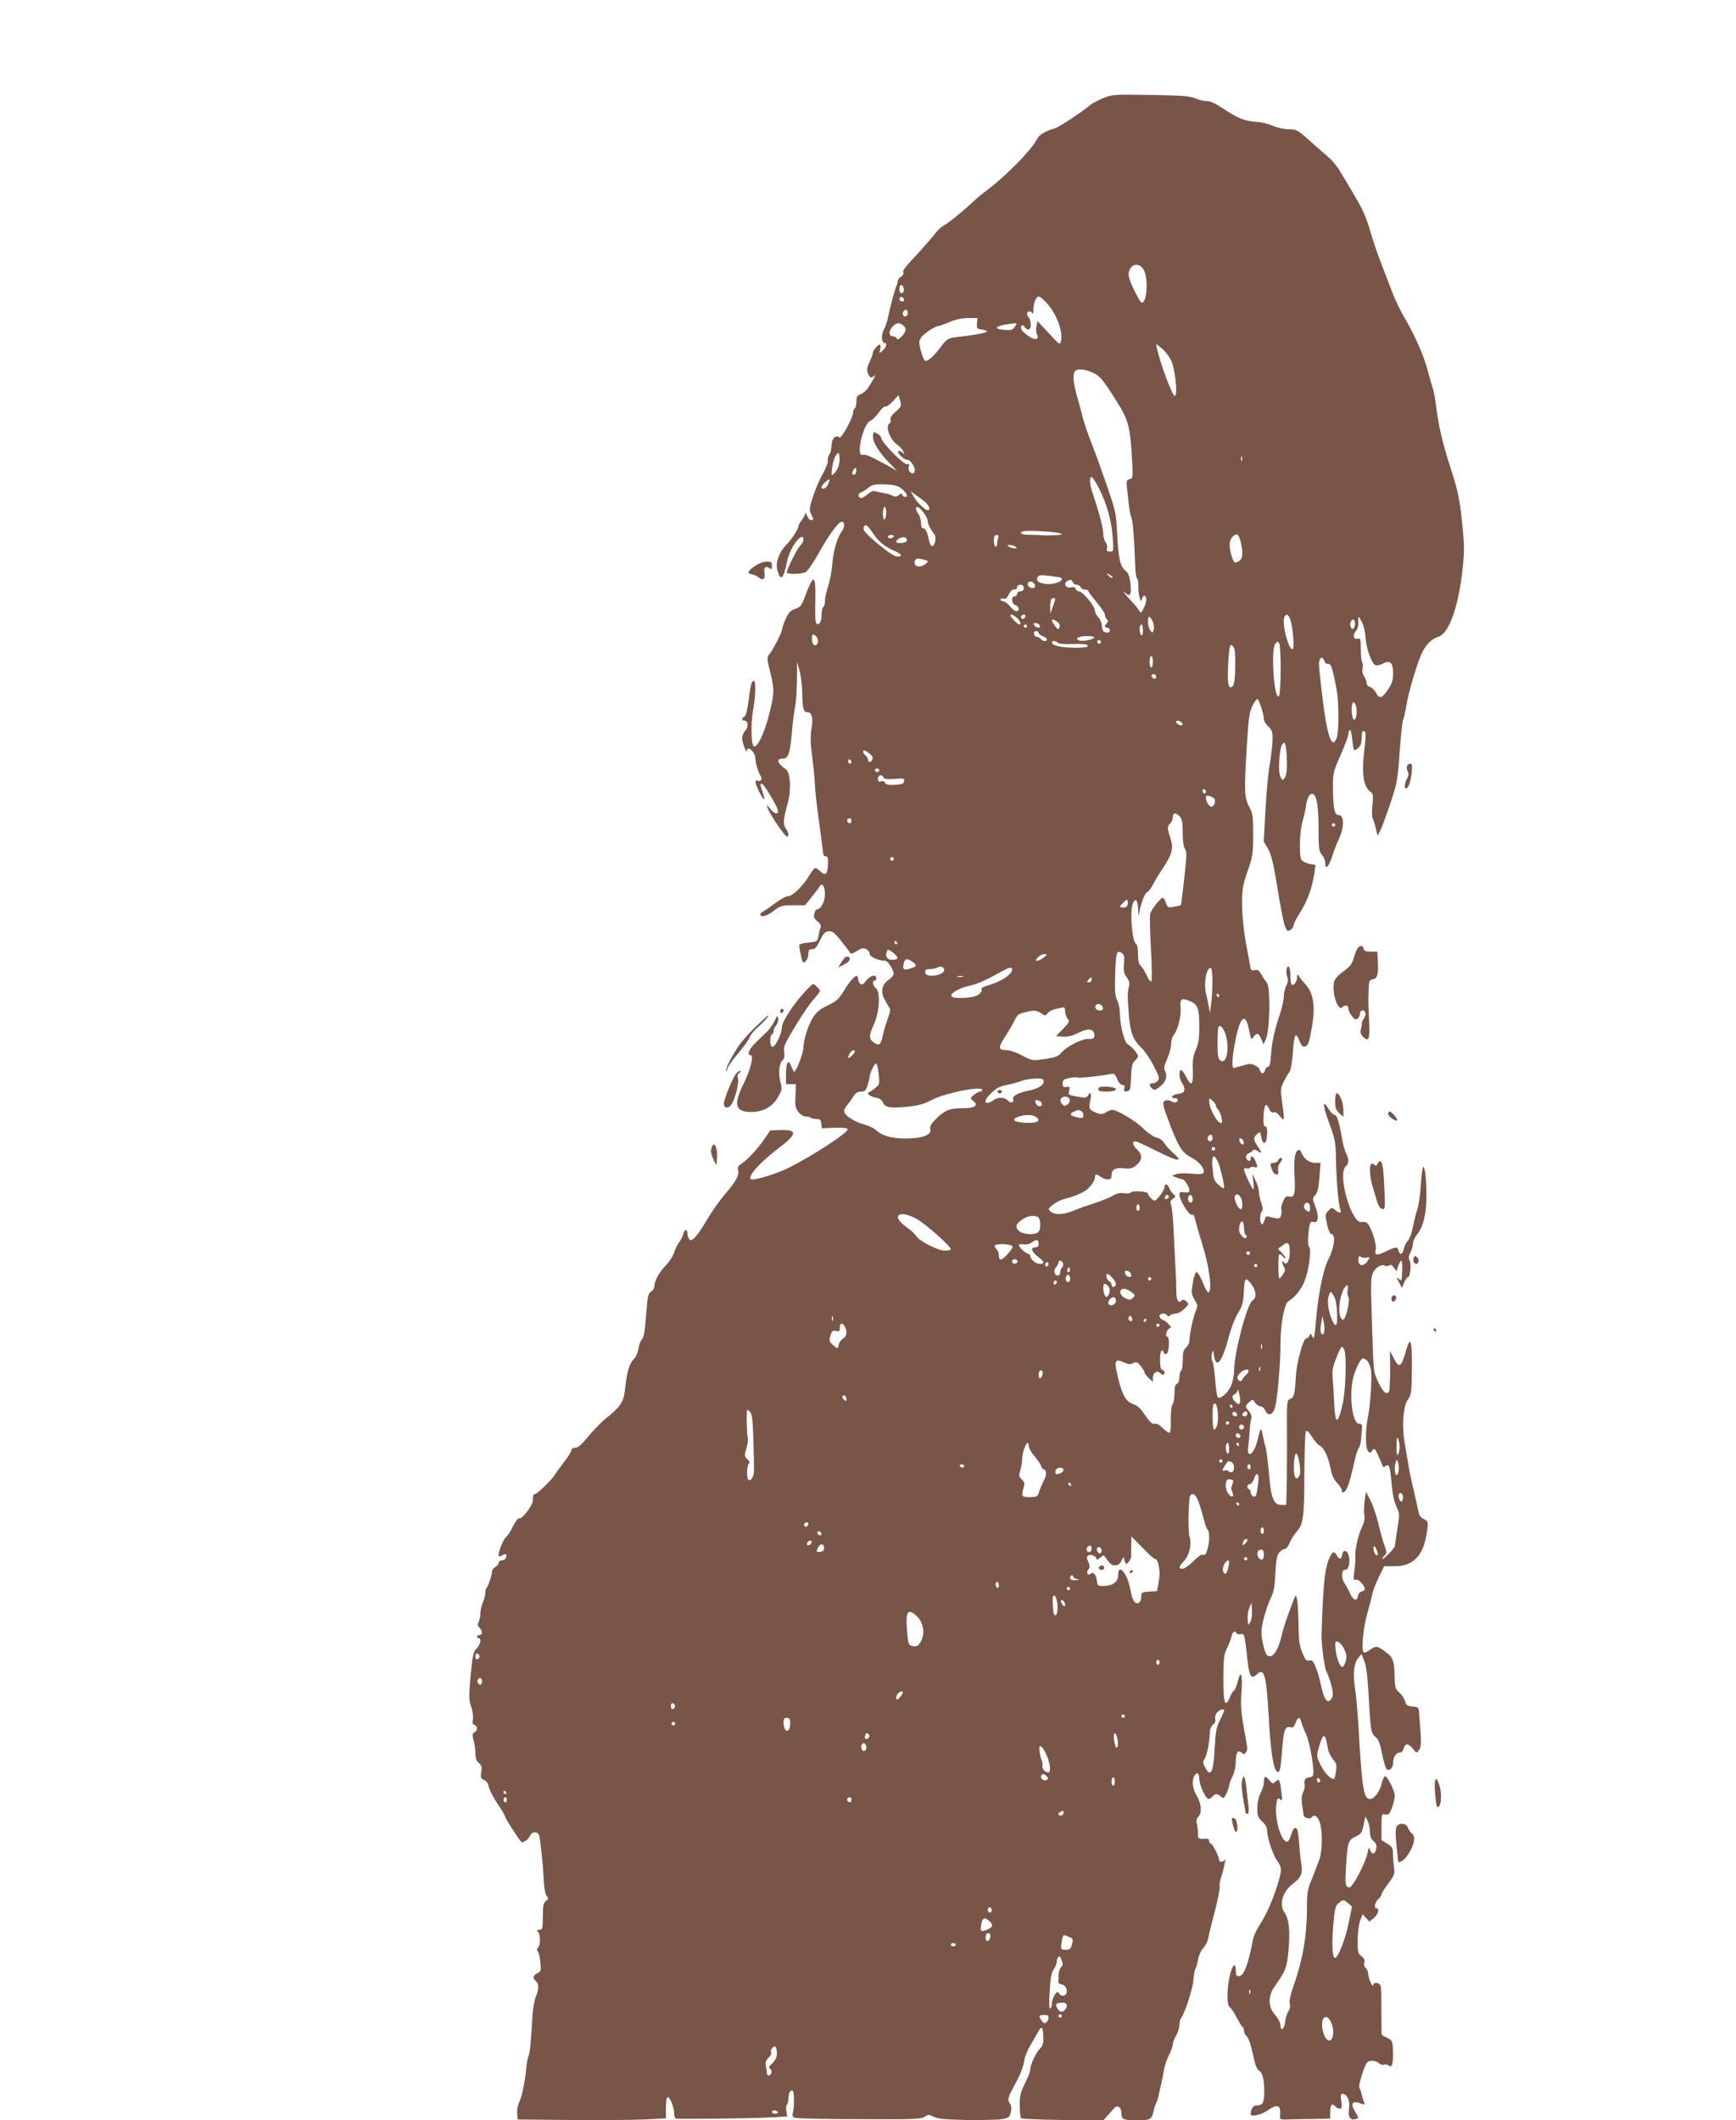 <?xml version="1.0" standalone="no"?>
<!DOCTYPE svg PUBLIC "-//W3C//DTD SVG 20010904//EN"
 "http://www.w3.org/TR/2001/REC-SVG-20010904/DTD/svg10.dtd">
<svg version="1.0" xmlns="http://www.w3.org/2000/svg"
 width="1048pt" height="1280pt" viewBox="0 0 1048 1280"
 preserveAspectRatio="xMidYMid meet">
<g transform="translate(0,1280) scale(0.1,-0.1)"
fill="#795548" stroke="none">
<path d="M6656 12206 c-32 -14 -68 -33 -80 -44 -37 -33 -183 -130 -208 -137
-61 -17 -96 -39 -110 -68 -29 -60 -186 -220 -298 -304 -30 -22 -68 -54 -85
-70 -56 -54 -150 -130 -177 -144 -15 -8 -39 -30 -53 -49 -14 -19 -55 -66 -90
-105 -102 -110 -107 -116 -101 -131 3 -7 -4 -18 -14 -24 -11 -6 -20 -17 -20
-25 0 -9 -4 -23 -9 -33 -9 -19 -38 -126 -50 -187 -4 -22 -15 -55 -25 -74 -18
-33 -15 -81 4 -81 17 0 11 -26 -11 -46 -22 -19 -22 -19 -15 9 3 15 2 27 -2 27
-12 0 -42 -34 -42 -48 0 -7 -9 -32 -20 -56 -16 -34 -19 -48 -11 -69 12 -30 21
-33 40 -14 16 15 -27 -61 -48 -87 -9 -10 -26 -22 -38 -27 -18 -7 -23 -16 -23
-43 0 -19 -4 -38 -10 -41 -5 -3 -10 -15 -10 -25 0 -31 -72 -162 -83 -151 -20
20 -47 -8 -47 -47 0 -21 -6 -47 -14 -57 -7 -10 -11 -26 -9 -36 3 -10 -10 -44
-28 -76 -19 -32 -46 -94 -60 -138 -23 -71 -25 -83 -13 -107 17 -34 17 -38 0
-38 -8 0 -19 12 -24 28 -6 15 -11 20 -11 12 -1 -8 -10 -26 -21 -40 -11 -14
-20 -30 -20 -37 0 -16 -43 -82 -74 -113 -42 -42 -65 -106 -54 -149 20 -74 37
-60 59 48 12 62 57 139 87 149 18 6 15 -33 -5 -49 -17 -14 -83 -145 -83 -164
0 -14 88 -12 115 2 11 6 47 59 80 118 58 105 117 185 136 185 20 0 20 -30 1
-57 -30 -43 -52 -121 -58 -203 -3 -41 -15 -100 -25 -131 -10 -30 -19 -69 -19
-87 0 -17 -4 -34 -10 -37 -5 -3 -10 -23 -10 -43 0 -43 -13 -68 -30 -57 -8 5
-10 44 -8 134 4 168 -9 173 -64 26 -20 -52 -28 -62 -58 -71 -28 -9 -39 -21
-57 -60 -12 -27 -22 -56 -22 -65 -1 -19 -57 -126 -78 -151 -14 -16 -13 -26 6
-102 27 -111 27 -132 -9 -271 -29 -110 -70 -193 -90 -180 -15 10 -18 132 -5
210 17 91 19 185 6 185 -14 0 -20 -23 -32 -121 -8 -58 -17 -93 -25 -96 -18 -7
-18 -23 0 -23 23 0 26 -40 5 -61 -10 -10 -19 -31 -19 -46 1 -28 28 -98 29 -75
3 35 51 -8 51 -46 0 -27 18 -86 33 -109 11 -17 0 -33 -18 -26 -20 7 -19 -9 6
-62 26 -55 42 -68 28 -23 -6 18 -13 41 -16 51 -3 9 -1 17 5 17 11 0 86 -123
97 -157 9 -32 -18 -30 -44 3 -12 15 -21 24 -21 20 0 -26 105 -186 122 -186 13
0 9 24 -8 48 -18 26 -16 53 11 151 23 85 17 187 -11 207 -52 36 -61 64 -19 64
34 0 44 28 56 163 5 60 14 127 19 150 5 23 10 94 11 157 l1 115 15 -55 c8 -30
16 -93 16 -140 2 -88 8 -110 32 -110 27 0 35 -34 24 -100 -8 -48 -6 -92 6
-183 8 -65 15 -138 15 -160 0 -23 11 -123 25 -222 14 -99 25 -186 25 -192 0
-7 7 -13 16 -13 12 0 14 -10 12 -52 -3 -58 -14 -67 -46 -38 -11 11 -25 20 -31
20 -5 0 -21 -21 -36 -46 -36 -61 -100 -124 -127 -124 -11 0 -44 -17 -72 -38
-28 -21 -61 -44 -73 -51 -13 -6 -23 -16 -23 -21 0 -21 44 -9 83 23 38 29 47
32 114 32 l73 0 37 46 c21 26 43 55 49 65 17 29 34 7 34 -45 0 -45 -25 -91
-49 -91 -5 0 -12 -12 -15 -26 -5 -20 -1 -30 19 -46 18 -14 24 -26 19 -37 -4
-9 -10 -32 -13 -51 -6 -34 -8 -35 -61 -40 -30 -3 -55 -9 -55 -15 2 -33 18
-105 24 -105 16 0 31 26 31 52 0 22 5 28 23 28 17 0 28 12 47 53 20 41 31 53
51 55 22 3 35 -7 73 -53 25 -32 50 -64 55 -73 8 -13 13 -12 44 7 29 18 40 20
57 11 11 -6 20 -19 20 -29 0 -17 54 -41 93 -41 19 0 58 -65 51 -84 -3 -8 -16
-21 -28 -30 -38 -24 -50 -67 -32 -107 9 -19 22 -43 30 -54 13 -18 13 -26 -5
-75 -11 -30 -24 -76 -30 -102 -13 -58 -21 -64 -54 -41 -31 23 -31 39 1 110 34
74 40 196 12 217 -19 14 -25 46 -8 46 6 0 10 7 10 15 0 26 -38 16 -61 -15 -17
-23 -26 -27 -36 -19 -7 6 -13 20 -13 30 0 41 -37 8 -90 -79 -27 -44 -43 -58
-94 -82 -46 -22 -67 -40 -88 -72 -30 -49 -58 -137 -58 -184 0 -30 -44 -144
-55 -144 -3 0 -11 14 -17 30 -17 50 -33 30 -33 -41 l0 -64 30 0 30 0 -3 -70
c-3 -60 0 -74 18 -98 12 -15 31 -27 44 -27 12 0 26 -3 30 -7 4 -5 20 -8 34 -8
22 0 28 -5 30 -28 l3 -28 76 3 c52 2 77 -1 80 -9 7 -18 -210 -160 -357 -233
-65 -33 -182 -70 -218 -70 -44 0 31 91 150 182 121 91 126 119 22 116 l-64 -2
-34 -50 c-38 -57 -104 -128 -141 -152 -19 -12 -23 -22 -19 -39 7 -30 -12 -66
-80 -145 -31 -36 -79 -104 -107 -152 -62 -104 -95 -140 -109 -118 -5 8 -10 23
-10 32 0 29 -17 29 -25 1 -3 -15 -15 -40 -27 -55 -11 -16 -24 -43 -29 -61 -5
-18 -27 -52 -49 -75 -41 -43 -70 -96 -70 -129 0 -10 -9 -24 -19 -30 -14 -9
-21 -27 -24 -70 -3 -32 -8 -92 -12 -133 -3 -43 -12 -79 -19 -85 -8 -6 -17 -30
-21 -54 -4 -24 -15 -51 -24 -60 -33 -34 -45 -73 -59 -197 -8 -68 -29 -99 -112
-165 -28 -22 -76 -71 -108 -110 -40 -49 -63 -69 -79 -69 -13 0 -23 -6 -23 -14
0 -8 -21 -42 -48 -76 -26 -34 -52 -70 -57 -79 -15 -25 -104 -111 -115 -111
-11 0 -12 -3 -14 -41 -2 -30 -65 -112 -82 -105 -6 2 -23 -19 -38 -49 -14 -30
-32 -58 -39 -62 -15 -9 -47 -84 -47 -109 0 -12 4 -13 21 -4 24 14 32 9 23 -14
-3 -9 -15 -16 -25 -16 -10 0 -19 -7 -19 -15 0 -8 -9 -19 -20 -25 -11 -6 -20
-18 -20 -28 0 -20 -23 -89 -33 -98 -4 -4 -7 -17 -7 -29 0 -13 -7 -39 -15 -58
-8 -20 -15 -50 -15 -67 0 -17 -5 -40 -10 -51 -8 -15 -7 -23 5 -35 19 -20 19
-44 0 -44 -8 0 -15 -4 -15 -10 0 -5 5 -10 10 -10 18 0 10 -39 -13 -62 -20 -20
-24 -40 -36 -164 -11 -126 -11 -146 4 -189 9 -27 13 -60 10 -75 -4 -20 -2 -29
9 -33 21 -8 20 -34 0 -45 -13 -7 -14 -15 -5 -48 6 -21 11 -57 11 -79 0 -29 6
-46 21 -58 17 -15 19 -25 14 -55 -5 -32 -3 -38 17 -47 14 -6 25 -21 28 -40 3
-17 26 -62 52 -102 27 -39 48 -76 48 -82 0 -8 66 -111 96 -149 8 -11 43 12 53
34 8 18 18 24 34 22 19 -3 23 -11 29 -63 12 -100 17 -157 21 -232 2 -42 9 -79
17 -89 12 -14 12 -18 -4 -30 -15 -11 -19 -27 -19 -94 -1 -73 -2 -80 -21 -80
-16 0 -17 -3 -8 -12 15 -15 16 -80 0 -96 -8 -8 -8 -15 -1 -24 6 -7 13 -37 15
-66 5 -49 3 -55 -18 -64 -27 -13 -31 -30 -9 -48 19 -16 19 -48 -1 -96 -9 -22
-18 -75 -20 -119 -8 -147 -15 -220 -24 -240 -5 -11 -11 -42 -13 -70 -7 -80
-27 -175 -43 -207 -8 -16 -14 -46 -12 -66 l3 -37 315 -3 c173 -2 375 0 448 3
l132 7 0 64 c0 38 4 64 11 64 14 0 39 -63 39 -100 0 -17 5 -30 13 -30 92 -3
469 2 556 7 l113 6 -5 33 c-3 19 -1 36 4 39 5 4 9 21 9 40 0 32 14 54 27 41 8
-8 8 -96 0 -128 -6 -22 -3 -28 14 -33 11 -4 186 -8 388 -8 325 -2 370 0 392
14 23 15 27 15 54 1 24 -13 67 -17 200 -20 94 -1 190 1 214 5 39 7 46 12 53
41 6 23 4 38 -6 54 -16 24 -12 36 38 128 28 51 44 96 50 133 2 21 20 63 38 93
18 31 39 66 46 80 20 37 28 29 30 -30 1 -42 -3 -57 -19 -72 -22 -20 -59 -97
-59 -124 0 -10 -6 -31 -14 -47 -48 -100 -51 -108 -50 -175 0 -37 4 -71 8 -75
4 -5 117 -9 252 -11 l244 -3 24 27 c13 14 31 35 41 46 21 25 45 8 45 -32 0
-35 13 -40 100 -40 74 0 84 6 95 60 4 19 11 40 15 45 4 6 10 24 13 40 3 17 11
50 17 75 6 25 13 63 17 85 3 22 16 61 29 87 13 26 24 56 24 67 0 11 9 35 20
53 11 18 20 47 20 64 0 16 4 34 9 40 20 21 73 181 75 229 2 28 8 60 13 71 6
10 13 37 16 58 4 22 17 51 30 65 14 14 27 40 30 56 3 17 20 90 40 164 19 74
32 142 30 152 -3 10 2 37 10 61 14 39 32 129 20 101 -6 -16 -33 -17 -33 -2 0
19 -40 99 -50 99 -6 0 -10 7 -10 16 0 10 -8 15 -22 14 -42 -4 -47 0 -46 28 0
15 -2 41 -6 58 -6 22 -3 35 8 47 23 23 19 76 -9 126 -27 46 -32 90 -14 122 13
26 29 15 29 -21 0 -36 39 -120 56 -120 6 0 17 7 24 15 16 19 29 19 50 0 16
-14 19 -13 34 19 9 19 16 40 16 48 0 8 9 31 20 53 11 22 20 59 20 85 0 59 12
79 35 60 14 -12 18 -12 26 1 12 19 12 13 -12 147 -17 95 -20 137 -14 220 7
109 -4 137 -24 58 -6 -25 -16 -48 -22 -52 -6 -3 -18 -22 -25 -41 -28 -67 -39
-35 -39 113 1 121 3 145 22 184 12 25 25 57 28 73 7 28 19 35 30 17 4 -6 15
-8 25 -5 22 7 24 -3 40 -149 11 -106 23 -126 56 -95 47 45 59 1 74 -271 10
-191 28 -301 49 -315 17 -10 22 13 31 131 9 121 18 145 50 137 16 -4 23 2 31
26 14 38 27 40 35 4 4 -16 17 -48 29 -73 23 -47 53 -230 41 -249 -4 -6 -15
-11 -26 -11 -19 0 -32 -22 -24 -43 2 -7 -1 -28 -9 -46 -10 -22 -11 -46 -6 -79
4 -26 8 -52 8 -59 1 -17 42 -28 51 -13 13 22 38 3 49 -37 15 -54 14 -162 -3
-214 -8 -24 -28 -77 -45 -118 -27 -64 -31 -84 -31 -170 0 -179 -25 -323 -86
-494 -14 -41 -22 -78 -18 -93 4 -14 0 -34 -9 -48 -9 -13 -17 -40 -19 -61 -3
-44 -28 -62 -28 -21 0 14 -14 41 -32 62 -44 50 -45 114 -2 174 68 97 73 112
83 222 10 112 2 184 -24 221 -35 50 -13 128 51 176 50 38 60 63 49 124 -4 23
-10 80 -13 127 -5 65 -10 85 -22 85 -8 0 -19 -16 -25 -39 -6 -22 -16 -41 -22
-43 -36 -12 -81 137 -68 225 6 38 8 42 22 30 14 -12 15 -7 8 47 -9 74 -12 80
-35 60 -16 -15 -19 -14 -38 9 -22 29 -32 25 -32 -14 0 -14 -9 -43 -20 -65 -12
-24 -20 -59 -20 -91 0 -45 4 -56 30 -81 21 -19 30 -37 30 -59 0 -38 34 -141
58 -174 31 -43 32 -56 6 -142 -30 -98 -67 -182 -111 -251 -18 -27 -35 -64 -38
-81 -31 -161 -56 -226 -87 -226 -14 0 -18 8 -18 36 0 19 -4 33 -9 30 -34 -21
-57 -236 -27 -253 7 -4 26 -32 41 -61 15 -29 31 -55 36 -58 5 -3 9 -13 9 -23
0 -10 6 -24 13 -30 15 -12 28 -53 48 -144 7 -35 19 -62 30 -67 21 -12 32 -58
31 -134 -1 -62 -10 -76 -48 -76 -19 0 -33 -22 -34 -52 0 -20 63 -5 103 22 55
39 79 33 75 -19 -3 -36 -3 -36 35 -36 20 1 89 2 152 3 l115 2 0 39 c0 45 12
58 30 36 7 -8 19 -15 28 -15 12 0 14 9 9 45 -5 36 -4 45 8 45 27 0 46 -44 39
-89 -8 -47 6 -72 36 -64 24 6 25 4 -1 48 -28 46 -15 65 32 48 27 -11 30 -10
24 5 -4 9 -11 31 -15 48 -4 18 -10 36 -14 42 -7 12 29 129 46 150 14 17 53 15
72 -3 8 -8 22 -12 30 -9 9 3 23 1 30 -5 20 -17 27 10 25 88 -2 59 -4 63 -33
78 -17 8 -33 17 -34 19 -2 1 -3 65 -3 141 1 77 -1 147 -5 156 -7 20 -44 23
-44 5 -1 -24 -29 37 -30 63 0 15 -7 32 -15 39 -10 8 -13 21 -9 33 4 14 -1 25
-17 38 -22 17 -24 25 -23 101 1 47 8 98 16 117 l14 35 20 -22 21 -22 26 21
c26 20 37 59 17 59 -17 0 -11 36 10 55 11 10 20 23 20 29 0 6 18 36 41 66 38
50 40 58 34 100 -3 25 -6 62 -6 82 0 31 -5 40 -34 58 l-35 22 0 80 c0 75 1 80
20 75 11 -3 23 0 27 6 15 22 33 82 33 107 0 27 -41 112 -57 117 -6 2 -16 -18
-22 -44 -13 -52 -45 -93 -71 -93 -38 0 -48 65 -69 435 -5 88 -15 193 -21 234
-14 85 -7 151 20 183 l19 23 16 -40 c12 -27 20 -89 26 -190 13 -234 15 -247
42 -270 19 -15 28 -40 41 -105 9 -46 22 -88 29 -92 17 -10 37 11 37 39 0 35
18 63 39 63 12 0 21 10 25 25 8 33 29 32 56 -2 21 -27 22 -28 36 -8 12 15 14
38 10 100 -3 44 -7 98 -9 120 -2 38 -4 40 -40 43 -31 3 -38 8 -44 30 -3 15
-19 39 -35 54 -25 23 -28 33 -29 95 -2 99 -9 118 -56 152 -51 37 -56 37 -95
10 -16 -12 -32 -18 -36 -14 -15 14 -2 151 22 234 13 47 28 102 31 121 4 19 21
64 39 100 l32 65 65 0 c101 0 162 55 186 168 18 90 17 106 -12 117 -15 6 -27
20 -30 37 -3 15 -17 75 -30 133 -14 58 -30 134 -35 170 -6 36 -16 94 -22 130
-16 99 -6 214 21 251 21 29 23 42 24 187 2 170 -8 202 -34 112 -30 -106 -43
-114 -76 -47 l-22 42 1 -116 c0 -64 -3 -122 -6 -128 -15 -24 -35 -8 -64 52
-30 61 -30 64 -37 277 -11 331 -11 353 3 385 14 33 53 57 73 44 7 -4 19 -3 25
2 9 7 17 3 28 -13 l16 -22 11 32 c17 49 27 38 24 -25 -3 -71 -2 -68 -22 -52
-14 12 -14 9 2 -21 l18 -35 14 33 c7 17 17 32 22 32 14 0 22 79 11 100 -8 15
-7 27 5 49 8 17 15 41 15 55 0 13 11 37 24 53 40 47 59 134 57 253 -1 58 -5
119 -10 135 -8 30 -8 30 -14 5 -3 -14 -8 -63 -11 -110 -3 -47 -12 -106 -20
-130 -8 -25 -20 -74 -27 -109 -7 -35 -20 -71 -29 -80 -10 -9 -21 -31 -25 -48
-7 -37 -24 -43 -32 -13 -7 25 -17 25 -77 -5 -57 -27 -70 -24 -61 14 7 31 -29
139 -52 157 -7 7 -22 10 -32 7 -62 -16 -150 292 -96 337 19 16 19 44 1 78 -8
15 -19 56 -25 92 -16 96 -30 140 -45 140 -8 0 -24 17 -37 38 -37 60 -34 17 7
-93 33 -90 37 -111 39 -205 2 -136 15 -290 27 -312 11 -23 -9 -24 -34 -1 -17
15 -20 15 -39 -6 -20 -21 -20 -26 -8 -82 7 -33 19 -59 25 -59 30 0 20 -81 -19
-157 -27 -52 -59 -206 -71 -348 -10 -116 -14 -136 -23 -115 -10 22 -12 23 -18
8 -4 -10 -13 -18 -20 -18 -17 0 -57 -143 -62 -225 -6 -112 -12 -133 -34 -140
-20 -7 -21 -14 -20 -193 1 -103 0 -245 -1 -317 l-3 -130 -29 0 c-47 0 -63 39
-75 185 -6 69 -15 141 -20 160 -6 19 -14 55 -19 80 -9 48 -12 44 -31 -35 -20
-83 -64 -116 -56 -42 3 23 7 69 9 102 2 33 7 67 11 76 3 8 -3 25 -15 39 -25
29 -25 32 1 56 21 19 22 19 36 -4 9 -12 23 -22 33 -22 9 0 22 -12 29 -26 16
-35 43 -27 57 16 15 46 34 264 34 388 0 116 23 243 48 257 41 24 80 74 100
128 25 65 40 191 25 200 -6 4 -8 30 -6 59 7 86 11 97 32 91 30 -8 35 30 12 91
-19 52 -19 53 -1 72 14 14 20 42 25 107 l7 87 -34 0 c-35 0 -68 26 -82 63 -3
10 -11 17 -18 15 -21 -7 -29 -61 -23 -162 6 -105 -1 -128 -35 -119 -16 4 -23
-3 -35 -31 -9 -20 -13 -41 -10 -46 3 -5 3 -21 -1 -34 -6 -26 -11 -27 -76 -10
-12 4 -19 -3 -24 -20 -3 -14 -10 -26 -15 -26 -16 0 -15 70 1 80 5 3 3 22 -5
45 -8 22 -15 54 -15 70 -1 17 -10 48 -21 70 l-19 40 6 -47 c3 -27 3 -48 0 -48
-7 0 -56 104 -56 120 0 7 7 10 15 7 8 -4 17 -2 21 4 3 5 14 7 25 4 22 -7 24 1
7 38 -14 30 -28 35 -28 11 0 -20 -24 -13 -28 9 -2 10 5 20 15 24 10 4 21 11
25 17 5 8 13 7 28 -1 31 -20 31 -16 5 23 -30 44 -31 56 -6 78 18 16 19 15 25
-19 11 -59 36 -38 36 31 0 21 -5 34 -12 34 -10 0 -12 18 -10 65 4 69 15 82 34
40 7 -17 17 -24 27 -20 9 4 24 -5 37 -22 22 -27 23 -27 24 -6 0 12 -5 55 -11
96 -10 69 -9 77 11 118 12 24 28 51 35 59 7 8 15 57 19 108 8 118 17 138 39
82 12 -30 21 -41 34 -38 19 3 26 21 42 114 23 126 11 208 -38 262 -17 18 -35
40 -40 50 -9 15 -10 13 -11 -9 0 -27 -22 -54 -33 -42 -4 3 -7 28 -7 54 0 26
-4 50 -9 53 -14 9 -21 -33 -10 -61 6 -17 5 -32 -6 -53 -8 -16 -15 -45 -15 -65
0 -20 -9 -61 -19 -93 -35 -104 -54 -186 -58 -259 -3 -51 -9 -73 -18 -73 -7 0
-15 -9 -18 -20 -7 -26 -24 -26 -32 1 -8 23 -49 42 -76 34 -9 -3 -26 -8 -36
-10 -10 -2 -26 -6 -35 -10 -16 -6 -18 -1 -18 36 0 24 9 86 20 138 28 140 60
159 81 50 11 -56 13 -58 26 -39 20 28 31 25 47 -12 l14 -33 15 35 c23 52 27
312 5 337 -8 10 -23 32 -33 50 -15 26 -24 31 -41 27 -20 -5 -24 -1 -29 33 -3
21 -10 58 -15 83 -20 99 -32 208 -32 294 0 77 5 105 33 186 31 88 34 104 34
220 0 114 -2 129 -24 170 -29 54 -31 91 -14 370 10 161 15 202 33 238 11 23
25 42 30 42 10 0 40 -92 40 -122 0 -11 12 -30 26 -43 23 -22 27 -33 26 -82 -1
-32 -8 -98 -17 -148 -9 -49 -20 -174 -26 -278 l-10 -187 25 -43 c19 -32 32
-83 51 -198 49 -293 56 -317 89 -290 9 7 16 20 16 28 0 8 16 39 35 69 48 75
77 155 90 246 l6 47 -35 6 c-19 4 -41 14 -48 22 -17 21 -14 168 5 234 9 30 19
75 22 101 7 48 26 75 44 63 21 -12 31 -83 31 -211 0 -117 2 -133 20 -154 11
-13 20 -33 20 -46 0 -47 19 -32 41 33 12 38 30 84 39 103 36 74 36 150 0 150
-24 0 -32 40 -33 163 -1 88 1 96 46 199 26 59 47 116 47 127 0 11 4 22 9 25 4
3 11 -22 14 -55 3 -33 8 -63 11 -66 3 -4 15 2 26 12 14 13 20 31 20 62 0 31 4
43 13 40 14 -5 14 -16 0 -146 -13 -112 1 -193 37 -218 20 -14 21 -21 15 -84
-4 -37 -3 -74 2 -81 4 -7 13 -33 18 -58 l11 -45 17 32 c9 17 36 91 61 165 41
124 44 144 55 306 7 95 16 183 21 195 5 12 14 52 20 89 13 81 69 268 97 323
25 49 58 79 98 92 60 19 116 171 141 380 14 118 15 156 5 263 -17 176 -27 229
-71 365 -51 158 -75 260 -89 372 -6 51 -16 104 -21 118 -5 14 -19 61 -30 104
-22 88 -77 214 -141 323 -24 40 -55 105 -70 143 -15 39 -45 117 -67 175 -23
58 -53 146 -67 195 -31 104 -48 141 -110 245 -25 41 -59 98 -76 127 -16 28
-48 67 -70 85 -21 18 -73 63 -115 101 -71 63 -78 67 -124 67 -27 0 -69 9 -97
21 -26 12 -73 23 -103 24 -68 5 -107 21 -195 79 -46 31 -78 46 -100 46 -18 0
-50 8 -71 17 -32 14 -80 17 -269 20 -226 4 -231 3 -289 -21z m250 -1038 c29
-56 16 -212 -17 -193 -6 4 -26 40 -46 81 -26 55 -33 82 -28 102 13 53 66 59
91 10z m-1452 -104 c7 -18 0 -34 -15 -34 -5 0 -9 11 -9 25 0 28 15 34 24 9z
m4 -72 c2 -7 -3 -12 -12 -12 -9 0 -16 7 -16 16 0 17 22 14 28 -4z m859 -19
c61 -66 102 -176 88 -233 -6 -24 -9 -22 -74 49 l-68 73 -6 -32 c-4 -17 -2 -40
4 -51 15 -29 -14 -35 -49 -10 -40 28 -55 48 -46 62 5 9 11 7 20 -6 20 -27 42
-13 36 24 -2 17 -8 34 -13 37 -5 3 -9 12 -9 20 0 17 26 19 33 2 3 -7 6 4 6 25
1 42 16 77 33 77 5 0 26 -17 45 -37z m-837 -63 c0 -11 -7 -20 -15 -20 -15 0
-21 21 -8 33 12 13 23 7 23 -13z m418 -62 c-3 -31 -1 -33 32 -38 69 -10 13
-26 -163 -46 -44 -6 -51 -10 -93 -65 -44 -58 -80 -87 -92 -75 -11 12 -32 81
-32 108 0 21 11 36 46 63 26 19 54 35 63 35 9 1 41 12 71 25 37 16 74 24 113
25 l58 0 -3 -32z m-445 -13 c22 -16 16 -44 -15 -71 -15 -14 -22 -16 -25 -6 -3
6 -13 12 -24 12 -25 0 -25 34 1 60 23 23 38 25 63 5z m674 -7 c-12 -19 -23
-22 -58 -20 -69 5 -67 21 4 33 72 11 71 12 54 -13z m941 -200 c26 -50 44 -218
24 -218 -15 0 -85 188 -107 284 l-6 30 33 -26 c18 -14 43 -45 56 -70z m-473
-77 c44 -19 65 -44 141 -166 78 -123 87 -157 99 -376 5 -92 4 -97 -16 -102
-19 -5 -20 -11 -15 -59 13 -123 18 -154 26 -173 9 -19 18 -135 23 -290 1 -38
6 -73 11 -77 6 -4 9 -24 8 -45 -1 -21 2 -51 7 -68 9 -29 10 -29 16 -8 4 13 11
20 16 17 14 -8 11 -42 -7 -77 -16 -30 -18 -31 -28 -12 -6 11 -25 34 -41 51
-37 38 -67 76 -45 57 32 -29 41 -16 35 50 -6 49 -12 66 -32 83 -31 27 -41 70
-49 224 -5 116 -9 135 -59 280 -29 85 -71 202 -94 260 -23 58 -48 132 -56 165
-8 33 -24 92 -35 130 -20 73 -24 112 -14 139 8 22 59 20 109 -3z m-1188 -236
c-24 -21 -35 -38 -31 -48 3 -8 1 -18 -5 -22 -29 -17 0 -98 47 -131 12 -8 27
-25 34 -37 10 -20 10 -21 -6 -8 -9 8 -19 11 -23 7 -10 -9 36 -54 54 -52 22 1
55 -55 43 -74 -13 -21 -42 6 -34 33 5 15 3 19 -9 14 -18 -7 -157 134 -157 159
0 12 -29 34 -44 34 -3 0 -6 -12 -6 -27 1 -36 38 -96 97 -156 l48 -49 -50 28
c-105 58 -141 73 -157 68 -44 -13 2 189 47 206 11 4 34 27 50 49 15 23 34 40
40 37 7 -2 28 12 46 32 l33 37 10 -34 c9 -32 8 -36 -27 -66z m-347 -336 c-7
-16 -19 -34 -28 -41 -14 -12 -14 -7 -8 42 4 30 15 63 24 74 16 18 17 17 20
-14 2 -18 -2 -45 -8 -61z m2437 39 c-3 -7 -5 -2 -5 12 0 14 2 19 5 13 2 -7 2
-19 0 -25z m-2331 -74 c-3 -8 -10 -12 -16 -9 -7 4 -6 14 2 28 12 24 24 8 14
-19z m1468 -91 c49 -98 76 -196 83 -295 6 -86 6 -88 -17 -88 -17 0 -21 4 -17
20 3 10 -1 27 -9 37 -7 10 -14 33 -14 52 0 33 -23 122 -61 234 -21 62 -25 107
-9 107 5 0 25 -30 44 -67z m-1635 23 c-12 -26 -39 -36 -39 -15 0 11 42 50 48
44 1 -1 -3 -14 -9 -29z m434 -19 c34 -22 54 -57 33 -57 -8 0 -16 6 -19 13 -3
9 -8 9 -21 -2 -13 -11 -22 -11 -39 -3 -12 6 -35 13 -52 15 -16 3 -39 8 -50 11
-13 5 -30 -2 -49 -19 -16 -14 -34 -24 -40 -22 -18 6 -18 27 1 34 10 3 30 16
45 28 22 19 38 22 95 21 47 -1 78 -7 96 -19z m155 -90 c22 -21 30 -47 13 -47
-16 0 -65 47 -85 81 l-19 33 34 -24 c19 -13 44 -32 57 -43z m-238 -61 c0 -19
-4 -38 -10 -41 -6 -4 -10 10 -10 34 0 23 5 41 10 41 6 0 10 -15 10 -34z m224
1 c15 -19 26 -41 26 -51 0 -17 16 -50 38 -78 9 -11 12 -28 7 -48 -8 -38 -28
-34 -36 6 -11 52 -21 74 -35 74 -9 0 -14 12 -14 33 0 18 -7 42 -15 53 -8 10
-15 25 -15 32 0 22 18 13 44 -21z m-302 -129 c32 -49 71 -80 141 -110 33 -15
35 -28 3 -28 -15 0 -56 27 -109 71 -84 69 -103 92 -91 110 10 17 21 9 56 -43z
m1133 1 c14 -5 4 -8 -35 -10 -30 -1 -64 -2 -75 -1 -11 2 -42 3 -70 3 -57 1
-73 7 -54 20 16 10 203 0 234 -12z m1086 -55 c15 -65 11 -98 -12 -112 -26 -17
-33 -10 -49 49 -13 51 -7 87 19 106 21 15 30 5 42 -43z m-2096 36 c-3 -5 -13
-10 -21 -10 -8 0 -14 5 -14 10 0 6 9 10 21 10 11 0 17 -4 14 -10z m631 -6 c-3
-9 -6 -24 -6 -35 0 -10 -4 -19 -10 -19 -5 0 -10 16 -10 35 0 25 4 35 16 35 11
0 14 -5 10 -16z m-551 -14 c0 -10 -12 -16 -32 -18 -36 -4 -44 11 -15 27 23 14
47 9 47 -9z m655 -40 c12 -8 12 -10 -5 -10 -11 0 -27 5 -35 10 -12 8 -12 10 5
10 11 0 27 -5 35 -10z m-530 -87 c3 -3 -4 -11 -14 -19 -37 -26 -75 -12 -62 22
5 12 14 14 38 9 18 -4 35 -9 38 -12z m1116 -101 c-4 -3 -14 2 -24 12 -16 18
-16 18 6 6 13 -6 21 -14 18 -18z m-313 1 c31 -18 -45 -47 -97 -37 -40 7 -51
17 -42 40 5 12 17 14 68 8 35 -4 66 -9 71 -11z m73 -28 c4 -8 14 -15 24 -15
10 0 20 -7 24 -15 3 -8 15 -15 26 -15 11 0 20 -3 20 -8 0 -4 22 -34 50 -67 27
-33 50 -67 50 -75 0 -9 5 -21 12 -28 9 -9 9 -15 0 -24 -16 -16 -15 -28 3 -28
8 0 15 -7 15 -16 0 -10 -7 -14 -22 -12 -18 2 -24 10 -26 39 -2 21 -12 45 -23
54 -10 10 -19 28 -19 40 0 26 -75 115 -96 115 -8 0 -17 7 -20 15 -4 10 -14 13
-30 9 -28 -7 -46 22 -23 37 20 13 29 11 35 -6z m-228 -18 c2 -11 -3 -17 -16
-17 -20 0 -36 23 -24 34 11 12 37 1 40 -17z m-68 -17 c0 -13 -7 -20 -20 -20
-11 0 -20 -7 -20 -15 0 -8 -7 -15 -15 -15 -23 0 -19 -47 5 -53 23 -6 28 -37 6
-37 -8 0 -26 14 -39 30 -14 17 -33 30 -41 30 -9 0 -16 5 -16 11 0 6 8 8 18 5
12 -4 22 4 33 27 10 20 23 31 33 29 9 -2 16 4 16 13 0 8 9 15 20 15 13 0 20
-7 20 -20z m190 -67 c0 -5 -7 -26 -15 -48 l-14 -40 -1 41 c0 22 3 44 7 47 9 9
23 9 23 0z m-232 -112 c21 -19 30 -41 15 -41 -9 0 -53 45 -53 54 0 11 15 6 38
-13z m52 11 c0 -13 -12 -22 -22 -16 -10 6 -1 24 13 24 5 0 9 -4 9 -8z m1600
-24 c15 -44 26 -178 13 -178 -26 0 -65 154 -50 194 10 25 24 19 37 -16z m-829
-15 c5 -14 7 -35 3 -46 -6 -20 -7 -20 -20 -2 -17 22 -19 89 -3 80 5 -4 15 -18
20 -32z m1283 -95 c5 -68 37 -155 60 -164 8 -3 27 1 43 9 45 24 63 7 63 -57 0
-42 -6 -62 -31 -99 -36 -54 -53 -58 -73 -18 -9 16 -24 31 -36 34 -11 3 -20 13
-20 24 0 10 -7 28 -15 40 -10 14 -13 32 -9 48 3 14 2 31 -3 38 -5 6 -8 42 -8
79 0 60 -2 67 -18 62 -25 -8 -33 23 -12 46 9 10 16 31 15 47 -3 47 0 49 20 11
11 -20 22 -64 24 -100z m-1860 97 c12 -9 16 -20 12 -32 -7 -16 -9 -16 -26 7
-31 40 -23 53 14 25z m1796 -9 c0 -14 -5 -28 -10 -31 -13 -8 -24 20 -16 40 9
24 26 17 26 -9z m-1902 -14 c3 -9 -2 -13 -14 -10 -9 1 -19 9 -22 16 -3 9 2 13
14 10 9 -1 19 -9 22 -16z m-78 -2 c0 -5 -4 -10 -10 -10 -5 0 -10 5 -10 10 0 6
5 10 10 10 6 0 10 -4 10 -10z m700 -26 c0 -21 -4 -33 -10 -29 -5 3 -10 19 -10
36 0 16 5 29 10 29 6 0 10 -16 10 -36z m-630 -14 c0 -6 11 -15 25 -20 14 -5
25 -14 25 -20 0 -14 -27 -13 -37 3 -4 6 -15 12 -23 12 -8 0 -16 8 -18 18 -2
10 3 17 12 17 9 0 16 -5 16 -10z m-1340 -25 c15 -18 9 -50 -10 -50 -10 0 -16
12 -18 33 -3 34 8 41 28 17z m1675 -5 c-8 -12 -71 -24 -91 -16 -29 11 -3 26
47 26 30 0 48 -4 44 -10z m39 -31 c-3 -5 -10 -7 -15 -3 -5 3 -7 10 -3 15 3 5
10 7 15 3 5 -3 7 -10 3 -15z m-259 1 c4 -7 41 -10 92 -8 62 2 87 -1 90 -9 4
-10 -17 -13 -81 -13 -80 0 -136 13 -136 32 0 12 28 10 35 -2z m1346 -168 c0
-80 -5 -150 -10 -155 -29 -29 -51 282 -22 317 14 16 15 16 24 0 5 -9 9 -82 8
-162z m-274 22 c-1 -69 -6 -107 -15 -116 -25 -25 -34 12 -28 125 6 119 12 140
32 112 9 -12 12 -49 11 -121z m-497 31 c0 -19 -4 -35 -10 -35 -5 0 -10 16 -10
35 0 19 5 35 10 35 6 0 10 -16 10 -35z m1035 4 c4 -12 14 -19 23 -17 17 3 27
-25 52 -162 13 -70 13 -251 0 -284 -29 -78 -60 12 -89 264 -20 168 -21 188
-15 204 8 22 21 20 29 -5z m-1015 -95 c0 -17 -22 -14 -28 4 -2 7 3 12 12 12 9
0 16 -7 16 -16z m1204 -170 c8 -20 8 -58 0 -79 -11 -27 -24 3 -24 53 0 42 12
56 24 26z m-1046 -112 c3 -9 -2 -13 -14 -10 -9 1 -19 9 -22 16 -3 9 2 13 14
10 9 -1 19 -9 22 -16z m631 -233 c1 -49 -4 -82 -13 -94 -13 -18 -14 -18 -26 5
-16 29 -7 175 12 198 11 13 14 12 19 -9 4 -13 7 -58 8 -100z m-2520 52 c16
-12 22 -24 18 -35 -8 -20 -27 -21 -27 -2 0 7 -7 19 -15 26 -16 13 -20 30 -7
30 4 0 18 -9 31 -19z m-109 -52 c0 -5 -4 -9 -10 -9 -5 0 -10 7 -10 16 0 8 5
12 10 9 6 -3 10 -10 10 -16z m168 -50 c-2 -6 -8 -10 -13 -10 -5 0 -11 4 -13
10 -2 6 4 11 13 11 9 0 15 -5 13 -11z m25 -42 c4 -10 22 -12 67 -9 56 4 62 3
58 -14 -2 -15 -14 -20 -56 -22 -38 -2 -54 1 -58 11 -3 9 -13 13 -25 10 -14 -4
-19 0 -19 16 0 23 25 29 33 8z m1947 -88 c0 -5 -4 -9 -10 -9 -5 0 -10 7 -10
16 0 8 5 12 10 9 6 -3 10 -10 10 -16z m51 -41 c10 -16 -2 -48 -17 -48 -15 0
-34 30 -34 55 0 12 5 15 23 9 12 -4 25 -11 28 -16z m-208 -108 c13 -15 17 -39
17 -98 0 -48 5 -85 13 -96 10 -13 11 -37 5 -94 -14 -137 -27 -245 -30 -247 -2
-1 -20 -5 -41 -9 -35 -7 -38 -5 -48 23 -6 17 -15 31 -19 31 -14 0 -70 -70 -76
-96 -4 -13 -2 -109 4 -212 6 -103 7 -191 2 -196 -4 -4 -17 11 -27 35 -11 24
-27 50 -36 58 -12 10 -17 30 -17 71 0 32 -5 60 -11 62 -25 8 -41 208 -18 249
16 31 29 13 30 -44 1 -32 4 -40 6 -22 7 52 33 123 48 129 8 3 23 22 34 43 10
21 39 69 64 106 54 81 63 120 42 179 -19 54 -19 72 0 88 8 7 15 23 15 36 0 29
20 31 43 4z m-1983 -25 c0 -8 -4 -15 -9 -15 -13 0 -22 16 -14 24 11 11 23 6
23 -9z m2920 -25 c0 -5 -4 -10 -10 -10 -5 0 -10 5 -10 10 0 6 5 10 10 10 6 0
10 -4 10 -10z m-2666 -211 c-3 -5 -10 -7 -15 -3 -5 3 -7 10 -3 15 3 5 10 7 15
3 5 -3 7 -10 3 -15z m1408 -281 c-5 -5 -18 -8 -28 -6 -17 3 -17 5 6 28 23 23
25 23 28 6 2 -10 -1 -23 -6 -28z m-1387 -218 c3 -5 1 -10 -4 -10 -6 0 -11 5
-11 10 0 6 2 10 4 10 3 0 8 -4 11 -10z m3 -95 c-1 -5 -16 -10 -33 -9 -31 1
-43 20 -31 51 5 13 11 12 37 -8 17 -13 29 -28 27 -34z m1367 -33 c-3 -43 0
-60 17 -82 15 -21 19 -36 13 -57 -9 -37 -9 -60 0 -173 9 -106 25 -148 78 -198
19 -19 52 -67 72 -107 32 -62 36 -76 25 -89 -7 -9 -21 -16 -31 -16 -22 0 -24
-11 -7 -28 17 -17 22 -15 57 14 32 26 40 64 22 93 -6 10 -1 33 15 69 13 30 24
70 24 90 0 19 6 43 14 51 25 29 49 121 43 168 -6 53 5 61 57 39 47 -19 56 -46
56 -157 0 -70 -5 -100 -21 -136 -14 -30 -20 -63 -19 -97 5 -117 -5 -134 -40
-66 -11 22 -25 40 -30 40 -15 0 -12 -54 5 -76 8 -10 15 -29 15 -40 0 -17 -8
-23 -40 -28 -38 -6 -48 -26 -14 -26 8 0 14 -4 14 -9 0 -17 -19 -22 -38 -10
-11 7 -27 9 -37 5 -21 -8 -17 -27 30 -151 52 -133 72 -164 130 -195 49 -26 82
-70 69 -91 -4 -7 -29 -9 -73 -4 -36 3 -77 2 -91 -3 l-25 -10 28 -11 c16 -6 32
-11 37 -11 11 0 40 -46 40 -66 0 -12 -7 -15 -30 -12 -25 4 -30 1 -30 -15 0
-31 59 -127 75 -121 9 4 15 -6 20 -28 4 -18 25 -91 47 -163 40 -131 57 -271
33 -277 -5 -2 -21 25 -34 60 -14 34 -30 62 -37 62 -7 0 -17 -26 -23 -64 -10
-59 -10 -67 10 -101 20 -34 21 -38 6 -73 -15 -38 -37 -142 -37 -179 0 -11 -9
-28 -20 -38 -16 -14 -20 -31 -20 -76 0 -32 -4 -61 -10 -64 -5 -3 -10 -21 -10
-40 0 -20 -6 -35 -15 -39 -11 -4 -15 -21 -15 -59 0 -29 -5 -58 -11 -64 -7 -7
-11 -44 -11 -92 1 -51 -2 -81 -9 -81 -6 0 -24 14 -41 30 -20 20 -36 29 -48 25
-14 -4 -27 8 -57 51 -28 42 -47 60 -73 68 -47 15 -71 64 -101 205 -12 58 -1
69 45 47 28 -13 40 -14 57 -5 19 10 25 7 45 -17 13 -16 23 -34 24 -40 0 -6 11
-21 25 -34 l25 -23 0 27 c0 29 25 45 43 27 15 -15 27 -14 27 4 0 8 -6 15 -13
15 -9 0 -13 17 -14 55 -1 54 11 81 23 50 5 -11 10 -13 19 -5 14 12 16 100 3
100 -15 0 -8 39 9 48 15 9 14 11 -3 29 -10 11 -27 23 -36 26 -10 4 -18 13 -18
22 0 17 35 21 46 4 4 -8 9 -8 17 0 6 6 22 11 35 11 13 0 37 13 52 29 28 27 28
29 11 45 -14 12 -20 13 -30 3 -19 -19 -31 9 -30 68 0 28 -2 88 -5 135 -2 47
-8 145 -11 218 -3 73 -10 144 -15 157 -7 19 -5 27 11 38 18 13 18 15 3 28 -9
7 -20 23 -25 36 -10 27 -29 31 -29 6 0 -10 -14 -34 -29 -53 -29 -34 -30 -34
-50 -16 -12 11 -21 24 -21 30 0 14 -96 20 -104 7 -4 -5 -22 -7 -41 -4 -24 4
-43 -1 -68 -16 -19 -11 -65 -30 -103 -42 -38 -12 -95 -32 -126 -45 -66 -27
-116 -31 -144 -9 -19 15 -18 16 9 40 15 13 46 30 70 36 90 25 129 43 157 76
17 18 30 43 30 53 0 24 9 25 36 5 10 -8 29 -15 42 -15 17 0 22 6 22 24 0 36
23 49 76 43 38 -4 50 -1 75 20 36 30 37 62 4 93 -28 26 -33 50 -11 50 8 0 62
-25 121 -55 59 -30 117 -55 129 -55 18 0 15 6 -20 38 -23 20 -48 49 -57 63 -9
15 -28 29 -46 32 -17 4 -51 27 -79 54 -46 46 -158 113 -188 113 -8 0 -25 -7
-38 -15 -18 -12 -29 -13 -52 -5 -48 19 -53 26 -43 72 10 44 4 64 -12 36 -7
-13 -18 -16 -42 -12 -79 13 -79 13 -73 40 6 22 4 25 -16 22 -19 -2 -23 2 -23
22 0 20 6 25 40 32 21 5 45 6 52 3 13 -4 130 8 195 21 24 5 29 1 42 -30 9 -21
22 -36 32 -36 12 0 15 -6 11 -21 -4 -16 -1 -20 16 -17 20 3 22 10 25 84 2 66
7 85 22 99 11 10 20 23 20 30 0 14 -39 58 -64 72 -19 11 -46 121 -46 191 0 24
-7 57 -16 74 -13 25 -15 55 -12 152 4 135 9 152 38 134 16 -10 19 -21 15 -66z
m-484 38 c-13 -11 -30 -20 -39 -20 -13 0 -12 3 3 20 10 11 28 20 39 20 20 -1
20 -1 -3 -20z m-793 -26 c30 -21 28 -29 -13 -41 -40 -13 -48 -5 -39 32 7 29
20 31 52 9z m192 -50 c0 -31 -102 -49 -113 -20 -7 19 1 26 32 26 14 0 32 4 40
9 18 12 41 3 41 -15z m410 3 c0 -30 -71 -76 -147 -96 -29 -8 -41 -16 -37 -26
3 -8 -6 -21 -21 -31 -32 -21 -155 -26 -162 -7 -7 18 54 51 117 64 31 6 92 32
140 59 91 51 110 58 110 37z m1209 -80 c0 -45 -4 -104 -8 -132 l-7 -50 -7 40
c-4 22 -12 61 -18 86 -13 60 8 158 32 144 5 -4 9 -43 8 -88z m-1506 36 c-7 -2
-21 -2 -30 0 -10 3 -4 5 12 5 17 0 24 -2 18 -5z m777 -18 c0 -8 -7 -15 -16
-15 -14 0 -14 3 -4 15 7 8 14 15 16 15 2 0 4 -7 4 -15z m770 -95 c0 -5 -2 -10
-4 -10 -3 0 -8 5 -11 10 -3 6 -1 10 4 10 6 0 11 -4 11 -10z m-702 -73 c2 -11
-3 -17 -17 -17 -23 0 -35 15 -26 31 10 15 39 6 43 -14z m-228 -24 c0 -14 7
-34 15 -43 14 -15 11 -21 -27 -61 l-43 -44 42 -3 c29 -2 56 4 93 23 52 26 84
26 94 0 10 -26 -3 -42 -30 -37 -32 6 -132 -43 -164 -80 -21 -25 -36 -31 -102
-41 -76 -11 -77 -11 -137 21 -34 18 -74 32 -89 32 -56 0 -59 13 -14 82 22 34
48 80 58 100 15 33 24 39 70 49 52 12 63 10 97 -13 15 -11 20 -10 32 6 12 16
41 26 98 35 4 0 7 -11 7 -26z m970 -142 c24 -86 3 -182 -34 -152 -13 11 -16
33 -16 106 0 50 3 95 7 98 11 12 32 -14 43 -52z m-2240 -99 c0 -5 -9 -17 -20
-27 -22 -20 -26 -14 -10 16 11 19 30 26 30 11z m144 -134 c7 -59 6 -64 -18
-84 -13 -12 -30 -24 -37 -26 -22 -7 0 -27 37 -34 24 -4 38 -14 44 -29 12 -31
46 -37 150 -26 65 7 98 16 141 39 79 43 309 89 309 62 0 -5 -6 -10 -14 -10 -8
0 -24 -9 -37 -20 -23 -19 -23 -20 -5 -35 35 -27 13 -45 -58 -45 -82 0 -111
-11 -163 -62 -33 -33 -41 -47 -37 -65 9 -35 -49 -56 -151 -56 -84 0 -142 17
-180 53 -11 10 -39 23 -63 30 -53 14 -109 46 -122 70 -8 14 -4 25 13 47 13 15
31 40 40 56 12 19 26 27 45 27 23 0 29 6 40 40 6 22 12 44 12 50 0 20 29 80
38 80 5 0 13 -28 16 -62z m996 -48 c0 -23 -38 -45 -95 -55 -56 -11 -95 -32
-89 -49 8 -20 -12 -29 -28 -13 -24 25 -60 27 -89 6 -51 -36 -69 -12 -25 32 43
42 55 49 103 59 27 5 66 16 88 24 22 8 61 15 88 15 40 1 47 -2 47 -19z m157
-106 c4 -11 -1 -22 -12 -31 -16 -11 -21 -11 -33 1 -8 8 -12 22 -9 30 8 21 46
21 54 0z m883 -37 c0 -6 6 -18 14 -26 17 -20 31 -81 18 -81 -24 0 -72 87 -72
131 0 21 1 22 20 4 11 -10 20 -23 20 -28z m-1066 27 c9 -3 16 -13 16 -21 0
-20 -34 -12 -38 10 -4 19 -1 20 22 11z m250 -60 c9 -3 16 -15 16 -26 0 -18 -4
-20 -32 -14 -58 12 -58 24 -1 45 1 1 8 -2 17 -5z m-268 -38 c31 -24 5 -37 -66
-34 -69 3 -88 20 -43 36 41 15 86 14 109 -2z m1064 -126 c0 -11 -7 -20 -15
-20 -15 0 -21 21 -8 33 12 13 23 7 23 -13z m188 -24 c3 -12 -1 -17 -10 -14 -7
3 -15 13 -16 22 -3 12 1 17 10 14 7 -3 15 -13 16 -22z m-174 -47 c-3 -5 -10
-7 -15 -3 -5 3 -7 10 -3 15 3 5 10 7 15 3 5 -3 7 -10 3 -15z m20 -76 c14 -33
36 -127 36 -155 0 -5 -14 2 -31 17 -23 19 -32 36 -35 63 -1 20 -4 44 -5 52 -4
28 1 60 9 60 5 0 16 -17 26 -37z m-303 -216 c-13 -13 -26 -3 -16 12 3 6 11 8
17 5 6 -4 6 -10 -1 -17z m149 -8 c0 -20 -15 -26 -25 -9 -9 15 3 43 15 35 5 -3
10 -15 10 -26z m290 12 c13 -25 13 -71 0 -71 -14 0 -42 59 -36 76 8 20 23 17
36 -5z m416 -45 c3 -8 4 -22 2 -31 -3 -14 -5 -14 -22 -2 -12 9 -17 20 -13 31
8 20 26 21 33 2z m-1026 -16 c0 -11 -4 -20 -10 -20 -5 0 -10 9 -10 20 0 11 5
20 10 20 6 0 10 -9 10 -20z m-1342 -71 c52 -30 202 -163 202 -180 0 -5 -16 -9
-37 -9 -41 0 -157 60 -173 89 -5 10 -32 35 -60 55 -96 69 -40 107 68 45z m726
15 c19 -7 22 -74 4 -92 -20 -20 -95 -15 -118 8 -24 24 -18 42 26 71 30 19 60
24 88 13z m1246 -69 c0 -19 5 -37 10 -40 6 -4 8 -11 4 -16 -9 -16 -44 21 -44
47 0 31 10 55 21 48 5 -3 9 -20 9 -39z m-1240 -96 c0 -12 -7 -19 -20 -19 -31
0 -24 -26 15 -56 40 -30 44 -44 13 -44 -25 0 -58 27 -58 47 0 7 -5 13 -11 13
-13 0 -59 41 -59 54 0 4 13 6 29 4 18 -3 38 2 52 13 27 20 39 16 39 -12z
m1516 -42 c2 -53 -19 -92 -36 -67 -14 22 -13 -5 1 -28 9 -15 8 -24 -6 -46 -10
-14 -20 -25 -22 -23 -8 8 -8 139 0 144 5 3 15 -3 22 -13 8 -11 15 -15 15 -10
0 6 -10 20 -22 34 l-23 23 25 19 c35 27 45 20 46 -33z m-1683 35 c16 -7 14
-12 -18 -50 -38 -44 -55 -47 -55 -8 0 13 -7 29 -15 36 -8 7 -12 16 -9 21 6 11
71 11 97 1z m1441 -53 c-3 -5 -10 -7 -15 -3 -5 3 -7 10 -3 15 3 5 10 7 15 3 5
-3 7 -10 3 -15z m708 -21 c18 4 19 3 7 -16 -26 -41 -59 -39 -59 4 0 20 3 23
16 16 9 -5 26 -7 36 -4z m-2109 -23 c1 -5 -6 -11 -15 -13 -11 -2 -18 3 -18 13
0 17 30 18 33 0z m274 -11 c3 -8 1 -20 -6 -27 -6 -6 -11 -19 -11 -29 0 -10 -6
-18 -14 -18 -21 0 -28 31 -11 50 8 9 15 22 15 28 0 17 20 15 27 -4z m-87 -3
c0 -6 -4 -13 -10 -16 -5 -3 -10 1 -10 9 0 9 5 16 10 16 6 0 10 -4 10 -9z
m1260 -11 c0 -5 -4 -10 -10 -10 -5 0 -10 5 -10 10 0 6 5 10 10 10 6 0 10 -4
10 -10z m-1134 -37 c-10 -10 -19 5 -10 18 6 11 8 11 12 0 2 -7 1 -15 -2 -18z
m372 -17 c3 -13 -1 -17 -14 -14 -11 2 -20 11 -22 22 -3 13 1 17 14 14 11 -2
20 -11 22 -22z m-368 -27 c0 -20 -15 -26 -24 -10 -8 13 4 42 15 35 5 -3 9 -14
9 -25z m257 5 c13 -15 22 -33 19 -40 -7 -19 -26 -18 -26 1 0 9 -7 18 -15 21
-14 6 -22 44 -9 44 4 0 18 -12 31 -26z m233 -4 c0 -5 -4 -10 -10 -10 -5 0 -10
5 -10 10 0 6 5 10 10 10 6 0 10 -4 10 -10z m616 -51 c19 -38 18 -64 -5 -80
-34 -24 -111 -318 -111 -425 0 -27 -9 -68 -19 -91 -19 -42 -62 -80 -79 -69 -5
3 -12 49 -16 102 -4 53 -11 105 -17 116 -6 11 -7 31 -3 46 7 26 8 25 13 -12
13 -87 52 -33 92 125 12 44 35 103 52 131 25 40 32 63 35 116 4 88 8 98 28 81
8 -7 22 -25 30 -40z m-1186 32 c0 -6 -4 -13 -10 -16 -5 -3 -10 1 -10 9 0 9 5
16 10 16 6 0 10 -4 10 -9z m308 -23 c14 -14 15 -38 2 -58 -9 -13 -11 -13 -20
0 -12 18 -13 70 -2 70 4 0 13 -5 20 -12z m1448 -23 c-4 -14 -2 -34 4 -45 12
-23 -17 -143 -34 -137 -28 9 -28 107 1 175 16 38 38 44 29 7z m-1306 -15 c23
-17 24 -20 9 -35 -13 -13 -20 -14 -42 -4 -27 12 -41 34 -31 50 9 15 37 10 64
-11z m1225 -29 c13 -26 20 -92 16 -153 -2 -32 -18 -19 -36 30 -19 49 -24 105
-12 135 9 24 14 22 32 -12z m-1321 -10 c10 -16 -5 -41 -25 -41 -21 0 -25 20
-7 38 14 14 25 15 32 3z m-1707 -133 c-3 -7 -5 -2 -5 12 0 14 2 19 5 13 2 -7
2 -19 0 -25z m1806 -1 c-3 -5 -10 -4 -15 1 -6 6 -7 16 -3 22 6 9 9 9 16 -1 4
-7 5 -17 2 -22z m1161 -66 c-4 -17 -8 -21 -16 -13 -7 7 -8 28 -3 59 l8 48 8
-35 c5 -19 6 -46 3 -59z m-1074 69 c0 -5 -5 -10 -11 -10 -5 0 -7 5 -4 10 3 6
8 10 11 10 2 0 4 -4 4 -10z m-1820 -39 c16 -30 12 -59 -10 -71 -11 -6 -23 -22
-26 -35 -7 -30 -7 -30 -37 -3 -21 19 -23 25 -14 55 9 29 14 33 34 28 19 -4 23
-2 23 20 0 30 15 33 30 6z m1900 9 c0 -5 -4 -10 -10 -10 -5 0 -10 5 -10 10 0
6 5 10 10 10 6 0 10 -4 10 -10z m617 -142 c-3 -7 -5 -2 -5 12 0 14 2 19 5 13
2 -7 2 -19 0 -25z m499 -10 c14 -39 7 -244 -10 -320 -30 -133 -46 -132 -52 4
-2 51 -6 118 -9 148 -4 44 0 68 22 122 14 38 30 68 34 68 4 0 11 -10 15 -22z
m138 -63 c8 -9 18 -32 22 -52 8 -42 -3 -215 -18 -287 -16 -76 -16 -185 -1
-204 12 -16 14 -16 27 1 13 16 15 14 34 -25 11 -24 22 -51 26 -62 5 -14 9 -16
20 -7 22 18 28 -1 37 -107 5 -61 15 -109 29 -137 20 -42 20 -46 5 -139 -8 -53
-15 -98 -15 -101 0 -9 -62 -75 -72 -75 -5 0 -2 7 6 16 20 19 20 21 0 75 -8 24
-24 82 -35 129 -12 46 -32 107 -47 135 l-26 50 -8 -55 c-4 -30 -5 -69 -2 -87
4 -19 0 -43 -9 -60 -23 -43 -48 -144 -45 -183 1 -19 -1 -62 -6 -94 -7 -51 -6
-58 8 -53 9 4 23 -4 36 -20 25 -32 25 -43 1 -50 -11 -3 -21 -14 -23 -26 -5
-35 -27 -31 -46 10 -9 21 -25 50 -35 65 -23 33 -19 84 5 82 21 -2 32 53 18 91
-12 31 -33 29 -38 -3 -4 -27 -18 -28 -32 -2 -15 28 -25 25 -43 -12 -30 -63
-40 -164 -49 -468 -2 -56 19 -209 30 -222 5 -7 18 -41 27 -74 13 -48 14 -66 6
-83 -24 -43 -46 -18 -66 73 -7 37 -22 87 -32 112 -15 37 -22 44 -39 40 -17 -5
-24 3 -42 47 -18 43 -22 74 -23 172 -1 66 -5 134 -9 150 -8 34 -4 41 -51 -85
-16 -41 -35 -103 -43 -138 -22 -98 -64 -146 -92 -108 -6 10 -17 45 -23 79 -9
52 -8 74 8 137 10 41 29 95 41 120 19 36 25 67 29 151 5 86 10 111 25 128 11
12 25 21 33 21 8 0 21 17 29 38 9 20 26 48 39 62 43 47 49 89 49 350 1 135 5
251 9 258 6 9 17 0 38 -33 16 -25 36 -48 44 -51 25 -10 53 -66 66 -133 9 -46
20 -72 41 -93 15 -16 28 -35 28 -43 0 -28 21 -15 36 21 8 20 24 77 35 127 10
49 24 96 31 104 7 8 13 34 15 56 1 23 4 53 5 67 2 19 -2 25 -17 25 -44 0 -64
194 -31 295 20 61 42 100 56 100 4 0 15 -7 24 -15z m-647 -57 c-3 -8 -6 -5 -6
6 -1 11 2 17 5 13 3 -3 4 -12 1 -19z m-84 -27 c-12 -11 -23 -25 -25 -32 -5
-16 -28 -3 -28 16 0 21 51 58 64 45 7 -7 3 -16 -11 -29z m-1230 -1 c-3 -11 -9
-20 -14 -20 -10 0 -12 33 -3 43 12 12 22 -3 17 -23z m1192 -168 c-4 -12 -9
-12 -25 3 -24 22 -26 41 -5 49 8 3 15 13 16 23 1 10 5 0 10 -22 5 -21 7 -46 4
-53z m-2375 21 c0 -13 -3 -13 -15 -3 -8 7 -12 16 -9 21 8 13 24 1 24 -18z
m2242 -85 c5 -51 -6 -98 -24 -98 -9 0 -11 143 -2 153 13 13 22 -4 26 -55z m88
42 c0 -5 -2 -10 -4 -10 -3 0 -8 5 -11 10 -3 6 -1 10 4 10 6 0 11 -4 11 -10z
m-2892 -202 c3 -84 4 -168 4 -186 -1 -35 -18 -65 -33 -56 -13 7 -11 91 2 99 7
5 3 14 -9 26 -19 17 -19 21 -6 66 8 26 12 54 8 63 -5 12 -8 133 -5 167 1 4 8
0 18 -9 13 -14 17 -45 21 -170z m2920 154 c2 -7 -3 -12 -12 -12 -9 0 -16 7
-16 16 0 17 22 14 28 -4z m62 3 c0 -8 -7 -15 -15 -15 -16 0 -20 12 -8 23 11
12 23 8 23 -8z m-110 -55 c0 -5 -4 -10 -10 -10 -5 0 -10 5 -10 10 0 6 5 10 10
10 6 0 10 -4 10 -10z m90 -25 c0 -8 -7 -15 -15 -15 -8 0 -15 7 -15 15 0 8 7
15 15 15 8 0 15 -7 15 -15z m-22 -53 c2 -7 -3 -12 -12 -12 -9 0 -16 7 -16 16
0 17 22 14 28 -4z m961 -67 c0 -16 -4 -37 -9 -45 -7 -10 -10 5 -9 50 0 45 3
59 9 45 5 -11 9 -33 9 -50z m-2239 6 c0 -11 15 -38 34 -60 19 -23 38 -50 41
-61 4 -11 10 -20 15 -20 16 0 20 -32 6 -58 -15 -30 -31 -68 -39 -94 -4 -12
-17 -16 -51 -16 -49 1 -51 5 -37 56 8 27 6 35 -11 51 -15 14 -18 25 -12 43 9
28 15 57 15 83 1 55 39 129 39 76z m1210 -17 c0 -21 -4 -33 -10 -29 -5 3 -10
19 -10 36 0 16 5 29 10 29 6 0 10 -16 10 -36z m60 26 c0 -5 -2 -10 -4 -10 -3
0 -8 5 -11 10 -3 6 -1 10 4 10 6 0 11 -4 11 -10z m367 -130 c4 -34 2 -55 -7
-65 -11 -13 -15 -13 -21 -3 -10 15 -11 93 -2 127 5 20 7 21 15 7 5 -9 12 -38
15 -66z m-467 30 c0 -5 -4 -10 -10 -10 -5 0 -10 5 -10 10 0 6 5 10 10 10 6 0
10 -4 10 -10z m1063 -64 c-3 -14 -9 -23 -14 -20 -11 6 -12 55 -2 80 6 16 8 14
14 -8 4 -14 4 -37 2 -52z m-1009 58 c18 -7 22 -49 5 -60 -6 -3 -15 -2 -21 4
-6 6 -17 8 -24 5 -18 -7 -18 2 2 32 18 28 17 27 38 19z m-1614 -24 c0 -5 -4
-10 -9 -10 -6 0 -13 5 -16 10 -3 6 1 10 9 10 9 0 16 -4 16 -10z m1730 -5 c0
-8 -4 -15 -10 -15 -5 0 -10 7 -10 15 0 8 5 15 10 15 6 0 10 -7 10 -15z m-1130
-19 c0 -15 -37 -32 -47 -22 -3 3 -3 12 0 21 8 19 47 20 47 1z m1175 -83 c-4
-31 -9 -62 -12 -69 -7 -19 -33 -5 -33 17 0 10 -4 19 -10 19 -5 0 -10 7 -10 15
0 8 6 15 14 15 8 0 19 14 25 30 18 53 34 37 26 -27z m-152 21 c3 -4 1 -16 -4
-27 -8 -14 -8 -26 0 -43 13 -30 -1 -39 -22 -13 -24 27 -23 89 1 89 10 0 22 -3
25 -6z m-978 -24 c3 -5 1 -10 -4 -10 -6 0 -11 5 -11 10 0 6 2 10 4 10 3 0 8
-4 11 -10z m2005 -80 c0 -10 -4 -21 -9 -24 -10 -7 -23 33 -15 46 8 13 24 -1
24 -22z m-1236 -22 c9 -24 23 -70 31 -102 8 -33 19 -64 25 -70 13 -13 13 -71
-1 -119 -8 -28 -14 -37 -26 -33 -10 4 -31 -10 -59 -39 -25 -25 -54 -45 -64
-45 -27 0 -25 12 8 47 32 33 48 106 33 146 -10 25 -7 230 4 247 13 22 34 8 49
-32z m246 -18 c0 -5 -2 -10 -4 -10 -3 0 -8 5 -11 10 -3 6 -1 10 4 10 6 0 11
-4 11 -10z m-2600 -118 c0 -13 -12 -22 -22 -16 -10 6 -1 24 13 24 5 0 9 -4 9
-8z m2750 -42 c0 -11 -4 -20 -10 -20 -5 0 -10 9 -10 20 0 11 5 20 10 20 6 0
10 -9 10 -20z m-2673 -26 c-9 -9 -28 6 -21 18 4 6 10 6 17 -1 6 -6 8 -13 4
-17z m2013 -144 c13 0 21 -16 27 -53 5 -38 5 -39 -4 -97 l-8 -45 -47 -3 c-42
-3 -48 -6 -48 -25 0 -36 -16 -54 -37 -41 -11 7 -22 36 -30 82 -18 97 -73 159
-73 82 0 -38 -32 -63 -83 -64 -40 -1 -42 1 -45 29 -5 40 -21 59 -37 45 -18
-15 -30 6 -15 25 10 12 10 22 0 46 -11 25 -11 32 0 39 16 10 50 -5 50 -22 0
-6 9 -3 21 8 20 18 21 18 35 -1 26 -38 35 -45 58 -45 15 0 27 9 36 28 13 26
14 26 18 5 2 -13 7 -23 12 -23 10 0 31 34 29 47 -1 4 -1 33 0 63 l1 55 66 -67
c36 -38 70 -68 74 -68z m560 111 c0 -5 -7 -14 -15 -21 -16 -14 -18 -10 -9 14
6 17 24 22 24 7z m-2630 -10 c0 -12 -20 -25 -27 -18 -7 7 6 27 18 27 5 0 9 -4
9 -9z m75 -37 c0 -12 -8 -20 -22 -22 -26 -4 -28 1 -12 29 13 24 34 20 34 -7z
m1615 -4 c0 -11 -7 -20 -15 -20 -15 0 -21 21 -8 33 12 13 23 7 23 -13z m1725
-19 c5 -17 4 -22 -6 -19 -8 3 -15 18 -17 34 -4 33 11 24 23 -15z m-1665 8 c0
-24 -23 -21 -28 4 -2 10 3 17 12 17 10 0 16 -9 16 -21z m980 -23 c0 -29 -10
-39 -27 -25 -16 14 -17 46 0 52 18 7 27 -2 27 -27z m-100 -26 c0 -5 -4 -10
-10 -10 -5 0 -10 5 -10 10 0 6 5 10 10 10 6 0 10 -4 10 -10z m-110 -19 c0 -26
-14 -71 -22 -71 -16 0 -21 31 -8 56 13 24 30 32 30 15z m-940 -90 c0 -5 10
-12 23 -14 16 -3 13 -5 -10 -6 -23 -1 -33 3 -33 14 0 8 5 15 10 15 6 0 10 -4
10 -9z m-450 -52 c0 -11 -4 -17 -10 -14 -5 3 -10 13 -10 21 0 8 5 14 10 14 6
0 10 -9 10 -21z m430 -19 c0 -5 -4 -10 -10 -10 -5 0 -10 5 -10 10 0 6 5 10 10
10 6 0 10 -4 10 -10z m-76 -104 c2 -42 -7 -66 -20 -53 -7 7 -12 100 -7 110 11
18 24 -12 27 -57z m43 19 c9 -25 -4 -29 -17 -6 -7 15 -7 21 0 21 6 0 13 -7 17
-15z m1121 -117 c-13 -22 -13 -22 -16 16 -2 21 3 53 10 70 l13 31 3 -47 c2
-26 -3 -58 -10 -70z m-2017 39 c38 -32 54 -96 35 -140 -17 -42 -30 -51 -60
-43 -21 5 -24 13 -30 89 -10 119 3 140 55 94z m2583 -201 c15 -30 17 -46 10
-73 -5 -19 -13 -35 -19 -36 -15 -3 -35 47 -42 104 -5 46 -4 51 13 48 10 -2 28
-21 38 -43z m-5219 -46 c0 -7 -6 -15 -12 -17 -8 -3 -13 4 -13 17 0 13 5 20 13
18 6 -3 12 -11 12 -18z m4105 -35 c0 -8 -4 -15 -10 -15 -5 0 -10 7 -10 15 0 8
5 15 10 15 6 0 10 -7 10 -15z m-4090 -115 c0 -11 -4 -20 -9 -20 -14 0 -23 18
-16 30 10 17 25 11 25 -10z m2540 -67 c-1 -11 -26 -43 -34 -43 -10 0 -7 25 6
38 13 13 28 16 28 5z m-1375 -83 c0 -7 -6 -15 -12 -17 -8 -3 -13 4 -13 17 0
13 5 20 13 18 6 -3 12 -11 12 -18z m3315 -27 c0 -5 -12 -30 -26 -58 -21 -42
-26 -69 -31 -165 -7 -150 -24 -185 -58 -119 -14 27 -15 33 -2 53 14 21 28 96
31 161 0 17 9 36 19 44 12 8 17 21 13 34 -3 12 2 29 11 39 16 18 43 25 43 11z
m-600 -33 c0 -5 -4 -10 -10 -10 -5 0 -10 5 -10 10 0 6 5 10 10 10 6 0 10 -4
10 -10z m-2020 -44 c0 -38 -17 -57 -31 -35 -5 8 -9 26 -9 42 0 20 5 27 20 27
16 0 20 -7 20 -34z m-696 -7 c-3 -5 -10 -7 -15 -3 -5 3 -7 10 -3 15 3 5 10 7
15 3 5 -3 7 -10 3 -15z m1168 -81 c-15 -15 -26 -4 -18 18 5 13 9 15 18 6 9 -9
9 -15 0 -24z m1507 -35 c1 -13 -3 -23 -8 -23 -11 0 -22 70 -14 84 8 12 20 -24
22 -61z m1255 30 c3 -10 8 -35 12 -56 3 -21 18 -52 31 -68 22 -25 24 -36 18
-74 -3 -25 -9 -45 -13 -45 -20 0 -55 37 -77 80 -29 58 -29 57 -9 126 16 55 29
68 38 37z m-2774 -54 c0 -10 -7 -19 -15 -19 -15 0 -21 31 -9 43 11 10 24 -3
24 -24z m1084 -35 c26 -55 33 -114 14 -114 -20 0 -41 26 -35 42 2 7 1 20 -3
28 -4 8 -11 32 -14 54 -9 50 12 45 38 -10z m6 -139 c10 -12 9 -16 -5 -21 -17
-7 -38 13 -29 28 8 12 20 10 34 -7z m410 -30 c0 -14 -4 -25 -10 -25 -5 0 -10
11 -10 25 0 14 5 25 10 25 6 0 10 -11 10 -25z m1240 4 c0 -5 -4 -9 -10 -9 -5
0 -10 7 -10 16 0 8 5 12 10 9 6 -3 10 -10 10 -16z m-4915 -69 c3 -5 1 -10 -4
-10 -6 0 -11 5 -11 10 0 6 2 10 4 10 3 0 8 -4 11 -10z m5 -45 c0 -8 -4 -15
-10 -15 -5 0 -10 7 -10 15 0 8 5 15 10 15 6 0 10 -7 10 -15z m2080 0 c0 -8 -4
-15 -9 -15 -13 0 -22 16 -14 24 11 11 23 6 23 -9z m1280 -80 c0 -8 -7 -15 -15
-15 -26 0 -18 20 13 29 1 1 2 -6 2 -14z m1850 -110 c0 -28 6 -46 20 -58 21
-17 24 -34 14 -61 -9 -23 -23 -20 -33 6 -7 20 -9 18 -15 -17 -8 -41 -54 -140
-88 -188 -16 -23 -23 -26 -35 -16 -12 11 -13 32 -7 123 9 145 13 158 56 178
37 18 41 24 53 87 l7 35 14 -25 c7 -13 13 -42 14 -64z m-131 -435 l23 -20 -21
-102 c-19 -94 -64 -208 -82 -208 -16 0 -20 88 -10 200 9 101 13 117 33 132 28
22 28 22 57 -2z m-2154 -50 c-5 -8 -11 -8 -17 -2 -6 6 -7 16 -3 22 5 8 11 8
17 2 6 -6 7 -16 3 -22z m-13 -57 c26 -23 23 -36 -13 -52 -38 -16 -43 -11 -35
34 8 39 20 44 48 18z m6 -95 c-5 -32 -28 -35 -28 -4 0 17 5 26 16 26 10 0 14
-7 12 -22z m484 -4 c13 -5 16 -13 12 -33 -10 -38 -12 -41 -43 -41 -25 0 -27 3
-24 33 6 48 12 59 26 53 6 -3 20 -9 29 -12z m-692 -44 c0 -5 -7 -10 -15 -10
-8 0 -15 5 -15 10 0 6 7 10 15 10 8 0 15 -4 15 -10z m640 -96 c8 -19 6 -29 -5
-40 -8 -9 -15 -31 -15 -50 0 -19 0 -37 -1 -41 0 -5 8 -10 18 -12 21 -4 33 -19
33 -44 0 -25 -30 -34 -45 -13 -11 15 -14 14 -29 -8 -9 -14 -16 -36 -16 -50 0
-14 -4 -28 -10 -31 -6 -4 -8 31 -3 102 4 81 10 115 24 135 11 14 19 35 19 45
0 18 8 33 17 33 2 0 8 -12 13 -26z m1137 -196 c-3 -8 -6 -5 -6 6 -1 11 2 17 5
13 3 -3 4 -12 1 -19z m-1107 -78 c0 -10 -9 -24 -19 -30 -16 -8 -23 -6 -35 12
-19 27 -12 38 25 38 22 0 29 -5 29 -20z m-110 -70 c0 -10 -6 -23 -14 -29 -10
-9 -17 -6 -29 13 -19 28 -17 31 17 32 19 1 26 -3 26 -16z m80 10 c0 -5 -4 -10
-10 -10 -5 0 -10 5 -10 10 0 6 5 10 10 10 6 0 10 -4 10 -10z m1630 -49 c16
-40 9 -95 -13 -99 -33 -7 -63 108 -35 136 15 15 32 2 48 -37z m-3350 -176 c0
-24 -8 -42 -27 -60 -22 -20 -25 -27 -14 -34 8 -5 11 -16 8 -25 -8 -20 -27 -21
-27 -2 0 7 -3 27 -6 43 -5 23 -1 35 16 51 12 11 19 26 15 32 -8 13 14 42 26
34 5 -3 9 -20 9 -39z m5 -355 c3 -6 -3 -10 -14 -10 -12 0 -21 5 -21 10 0 6 6
10 14 10 8 0 18 -4 21 -10z"/>
<path d="M6630 6225 c0 -11 12 -15 49 -15 50 0 74 13 45 24 -9 3 -33 6 -55 6
-28 0 -39 -4 -39 -15z"/>
<path d="M6022 6209 c2 -6 8 -10 13 -10 5 0 11 4 13 10 2 6 -4 11 -13 11 -9 0
-15 -5 -13 -11z"/>
<path d="M6635 3341 c-7 -12 12 -24 25 -16 11 7 4 25 -10 25 -5 0 -11 -4 -15
-9z"/>
<path d="M6820 3309 c0 -5 5 -7 10 -4 6 3 10 8 10 11 0 2 -4 4 -10 4 -5 0 -10
-5 -10 -11z"/>
<path d="M4556 9382 c-44 -30 -48 -45 -14 -50 13 -2 31 -11 40 -19 23 -21 40
-7 33 27 -7 32 9 48 30 30 13 -10 15 -8 15 14 0 23 -4 26 -32 26 -19 -1 -50
-12 -72 -28z"/>
<path d="M8494 8176 c-3 -8 -1 -23 4 -33 7 -13 6 -26 -4 -43 -15 -29 -18 -60
-5 -60 13 0 29 48 34 103 3 36 1 47 -10 47 -7 0 -16 -6 -19 -14z"/>
<path d="M8193 7071 c-6 -10 -16 -37 -22 -59 -9 -31 -23 -49 -61 -76 -29 -21
-52 -46 -56 -61 -16 -63 22 -183 49 -156 17 17 37 13 37 -8 0 -10 9 -30 21
-45 17 -21 24 -24 35 -15 8 6 14 20 14 30 0 22 25 26 33 5 3 -7 -1 -23 -9 -34
-8 -12 -14 -25 -13 -29 1 -4 -1 -20 -5 -35 -6 -20 -3 -31 14 -48 33 -33 41
-11 35 95 -5 101 -6 140 -2 205 2 38 5 45 24 48 28 4 35 29 31 107 l-3 60 -40
0 c-30 0 -41 4 -43 18 -5 22 -24 22 -39 -2z"/>
<path d="M5104 7022 c-5 -4 -17 -19 -27 -34 l-17 -28 35 17 c33 16 45 36 27
47 -4 2 -12 2 -18 -2z"/>
<path d="M4868 6823 c-74 -79 -148 -190 -148 -225 0 -38 -39 -118 -57 -118
-16 0 -18 66 -3 75 6 3 10 13 10 22 0 9 7 24 16 34 8 9 14 28 12 41 -4 21 -6
20 -21 -13 -9 -20 -29 -49 -45 -65 -17 -16 -48 -47 -71 -69 -39 -38 -54 -75
-30 -75 22 0 0 -88 -41 -170 -63 -126 -53 -172 41 -173 74 -1 130 29 165 89
26 44 27 49 15 94 -14 53 -7 113 15 131 9 8 12 23 8 48 -5 32 3 50 67 156 40
66 89 139 111 162 21 24 38 46 38 51 0 9 -33 42 -41 42 -3 0 -21 -17 -41 -37z"/>
<path d="M4710 6694 c0 -8 5 -12 10 -9 6 3 10 10 10 16 0 5 -4 9 -10 9 -5 0
-10 -7 -10 -16z"/>
<path d="M4557 6597 c-41 -40 -87 -93 -102 -117 -48 -75 -76 -132 -71 -144 2
-6 5 -4 5 5 1 16 27 53 94 133 17 21 37 50 43 65 6 15 26 39 44 55 33 28 76
76 67 76 -3 0 -39 -33 -80 -73z"/>
<path d="M4445 6320 c-20 -23 -75 -155 -75 -182 0 -25 19 -32 39 -14 23 21 55
137 46 167 -5 14 -2 24 6 30 7 4 11 10 8 14 -3 3 -14 -4 -24 -15z"/>
<path d="M8060 6152 c0 -39 5 -53 25 -72 l25 -23 0 42 c0 43 -23 101 -40 101
-6 0 -10 -22 -10 -48z"/>
<path d="M8380 6076 c0 -16 45 -48 54 -39 7 7 -33 53 -46 53 -4 0 -8 -6 -8
-14z"/>
<path d="M4294 5865 c-4 -16 1 -39 12 -63 l19 -37 3 39 c6 72 -20 118 -34 61z"/>
<path d="M7716 5795 c-3 -8 -15 -15 -26 -15 -23 0 -24 -7 -10 -44 13 -34 45
-36 36 -3 -3 14 1 32 9 43 8 10 15 22 15 27 0 13 -18 7 -24 -8z"/>
<path d="M8316 5774 c-5 -12 -10 -14 -20 -5 -7 6 -16 8 -19 4 -12 -11 -7 -84
8 -132 8 -25 20 -66 27 -91 9 -30 19 -46 32 -48 18 -4 19 2 13 124 -5 127 -12
164 -27 164 -4 0 -11 -7 -14 -16z"/>
<path d="M8534 5207 c-6 -17 2 -37 16 -37 15 0 19 29 5 40 -12 10 -16 9 -21
-3z"/>
<path d="M8400 4959 c0 -24 23 -21 28 4 2 10 -3 17 -12 17 -10 0 -16 -9 -16
-21z"/>
<path d="M8655 4770 c3 -5 8 -10 11 -10 2 0 4 5 4 10 0 6 -5 10 -11 10 -5 0
-7 -4 -4 -10z"/>
<path d="M7497 2044 c-3 -19 1 -69 9 -110 8 -42 14 -78 14 -80 0 -2 5 -4 11
-4 7 0 9 16 6 48 -3 26 -9 75 -13 110 -7 72 -19 87 -27 36z"/>
<path d="M8663 1979 c7 -87 12 -102 27 -79 13 21 12 87 -2 127 -21 58 -31 38
-25 -48z"/>
<path d="M7438 1825 c-7 -8 15 -85 24 -85 13 0 9 67 -5 79 -8 6 -16 9 -19 6z"/>
<path d="M8431 1772 c-7 -12 -7 -50 -1 -108 5 -49 10 -92 10 -96 0 -22 33 -3
59 35 38 56 49 108 26 127 -10 8 -21 24 -26 37 -11 29 -54 31 -68 5z"/>
</g>
</svg>
